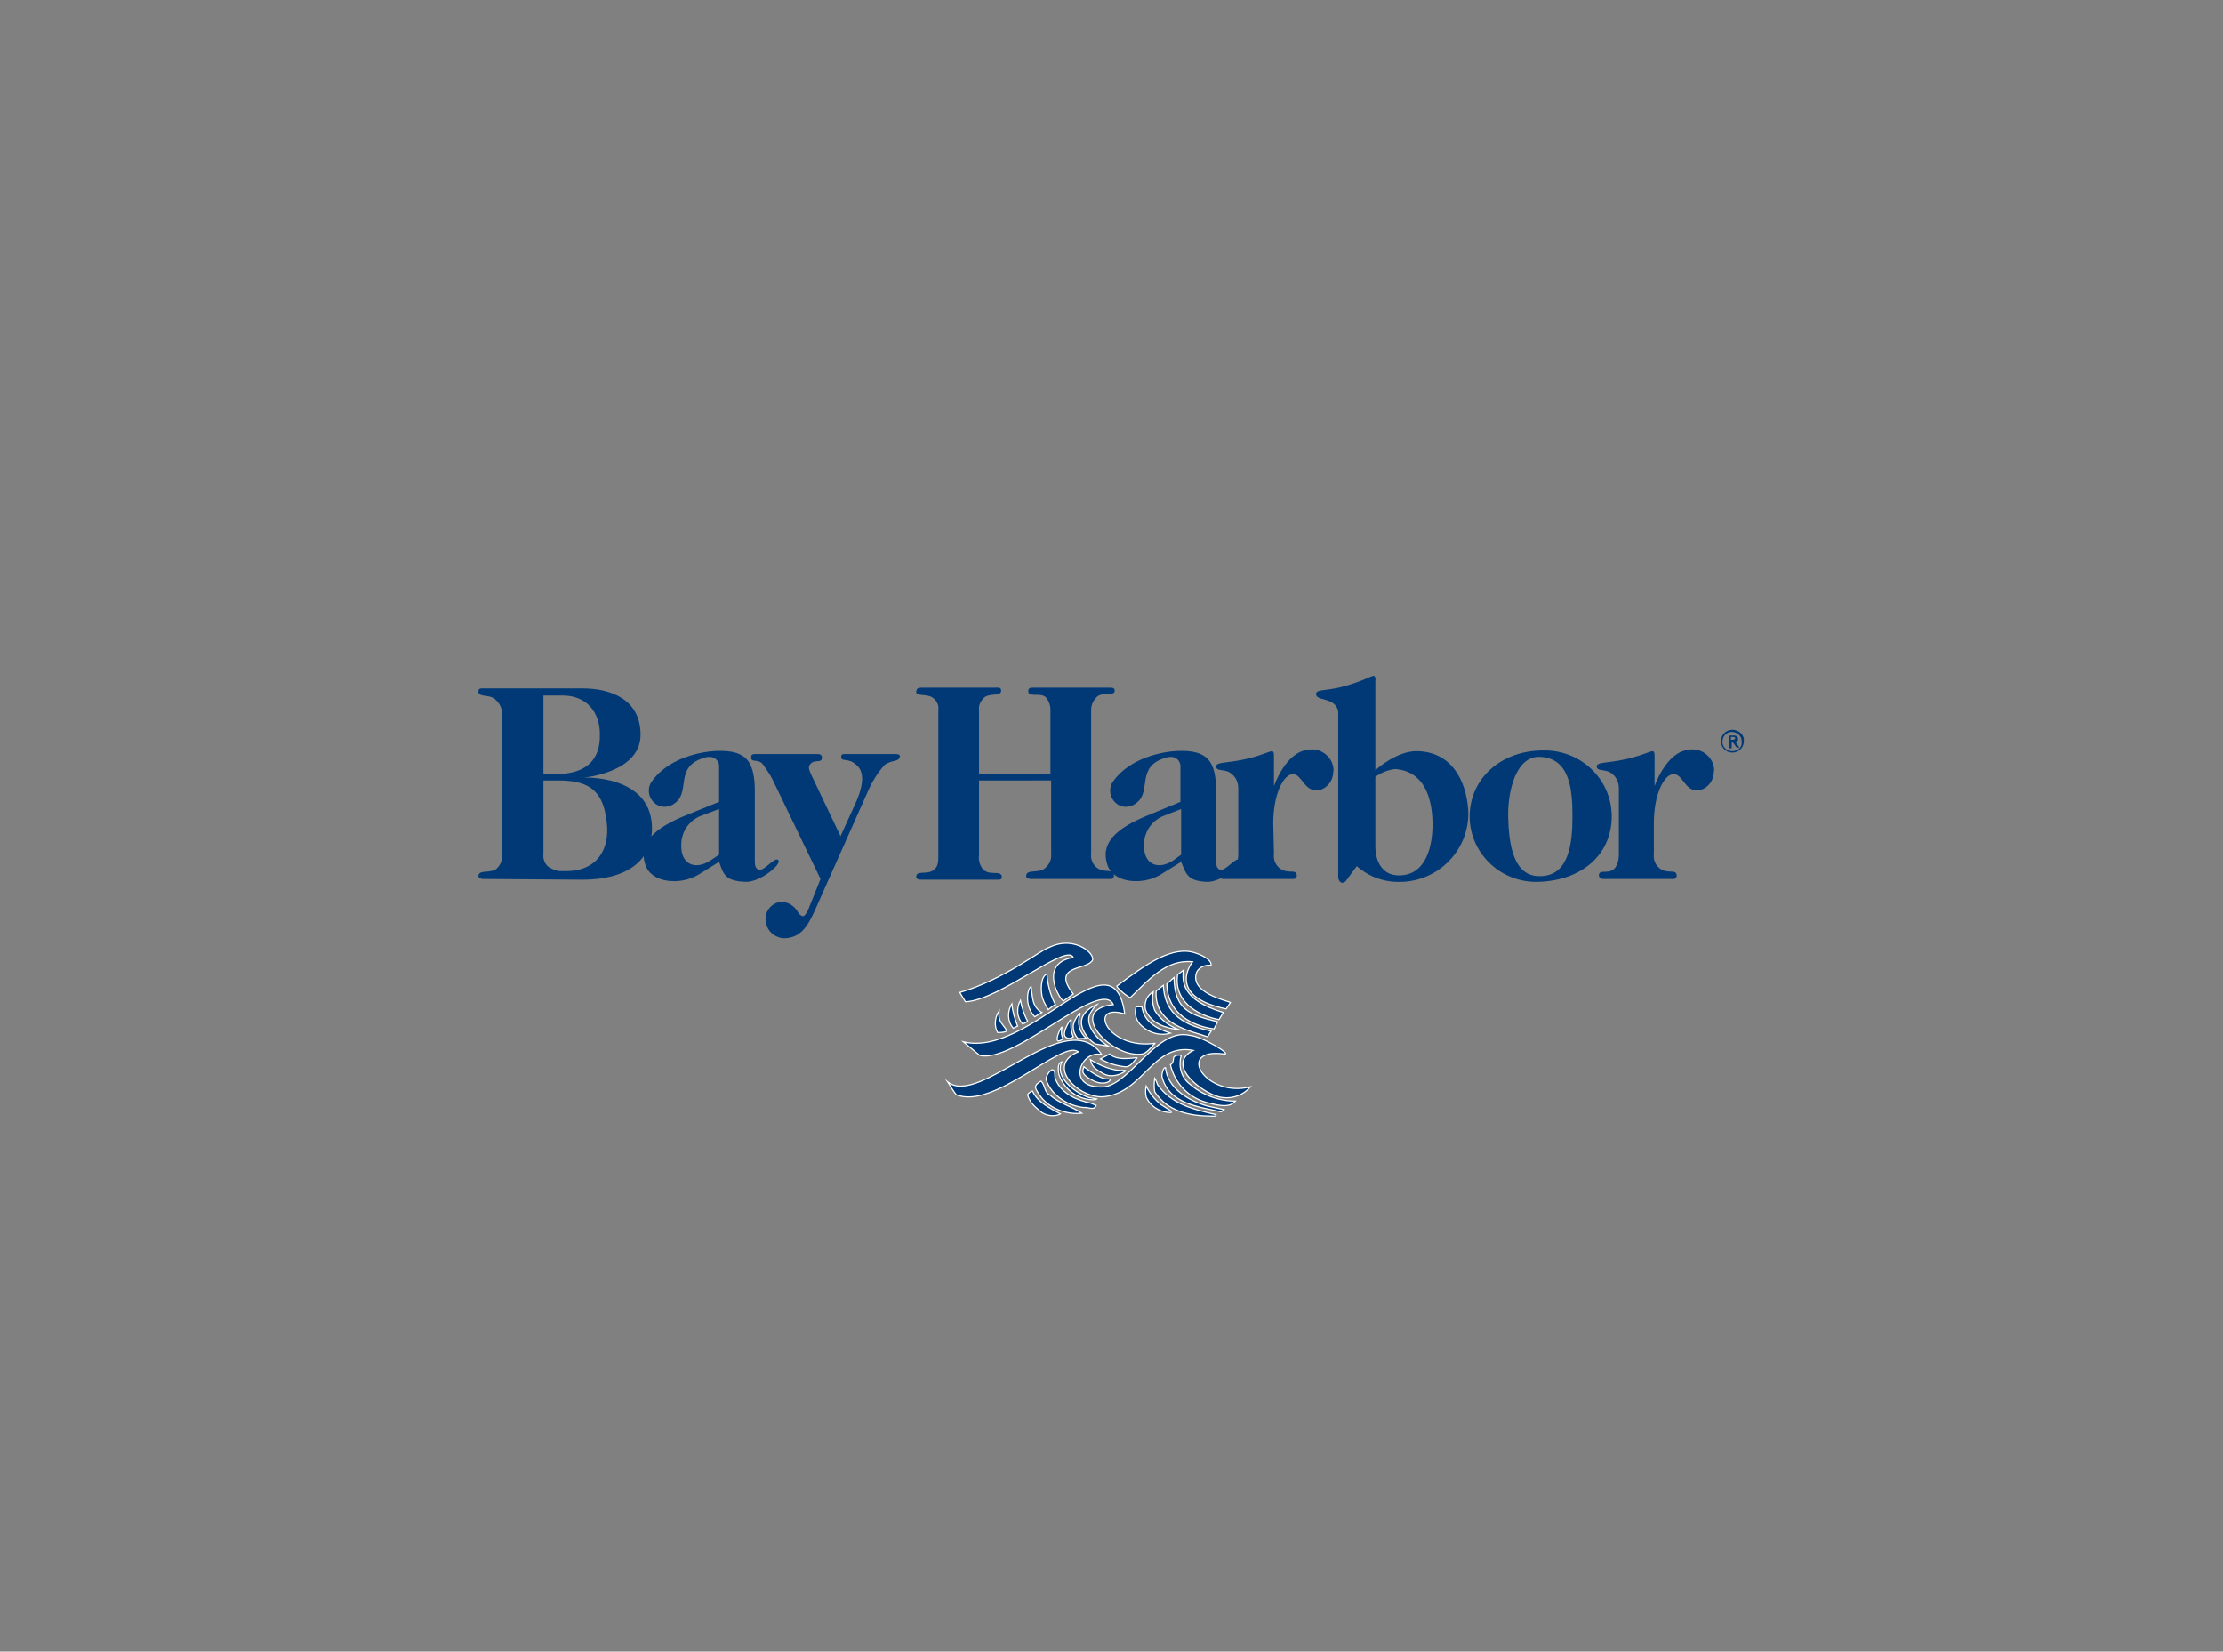 <?xml version="1.0" encoding="UTF-8"?> <svg xmlns="http://www.w3.org/2000/svg" xmlns:xlink="http://www.w3.org/1999/xlink" id="Layer_1" x="0px" y="0px" viewBox="0 0 311.3 231.3" style="enable-background:new 0 0 311.3 231.3;" xml:space="preserve"><rect x="0" y="0" width="311.3" height="231.3" fill="#808080" stroke="none"/> <style type="text/css"> .st0{clip-path:url(#SVGID_2_);} .st1{fill:#003976;} .st2{fill:none;stroke:#FFFFFF;stroke-width:0.16;stroke-miterlimit:10;} </style> <title>Bay-Harbor-logo</title> <g> <defs> <rect id="SVGID_1_" x="-0.1" y="-0.2" width="311.4" height="231.4"></rect> </defs> <clipPath id="SVGID_2_"> <use xlink:href="#SVGID_1_" style="overflow:visible;"></use> </clipPath> <g class="st0"> <path class="st1" d="M76.1,97.3v11.1h1.8c4.3,0,6.2-2.1,6.1-5.6c0-3-1.8-5.4-5.2-5.4H76.1z M76.1,109.4v10.2 c-0.1,0.7,0.2,1.4,0.7,1.8c0.5,0.3,1.1,0.6,1.7,0.6h0.7c4.5,0,6.1-3.1,5.8-6.5c-0.4-4.3-2-6.2-6.7-6.2H76.1z M67.7,123.1 c-0.3,0-0.7-0.1-0.7-0.4c0-1,1.8-0.3,2.6-1.1c0.5-0.5,0.8-1.2,0.7-1.9V99.9c0-0.8-0.4-1.5-1-2c-0.8-0.7-2.4-0.2-2.3-1.1 c0-0.4,0.3-0.4,0.6-0.4h13.9c4,0,8.2,1.5,8.2,6.5c0,5.3-7.9,6-8,6s9.4-0.5,9.6,6.9c0.1,5-3.9,7.4-9.7,7.4L67.7,123.1z"></path> <path class="st1" d="M98.3,114.2c-1.7,0.6-2.9,2.2-2.9,4.1c-0.1,2.8,2,3.6,4.1,2.2l1.2-0.8v-6.4L98.3,114.2z M100.7,120.7 l-2.9,1.8c-2.5,1.5-6.5,1.2-7.4-1.3c-1.1-3.1,1.2-5.2,5.6-7l4.7-1.9v-4.8c0.1-0.8-0.5-1.5-1.3-1.5c-0.2,0-0.5,0-0.7,0.1 c-4.3,1.2-2,4.7-4.1,6.3c-0.9,0.8-2.3,0.8-3.1-0.1c0,0,0,0-0.1-0.1c-0.6-0.7-0.7-1.7-0.3-2.5c2.8-4.4,10.1-5.2,12.4-4.1 c0.9,0.4,2.2,1.2,2.2,5.1v9.9c0,0.6,0.1,1.1,0.6,1.2c0.7,0.2,2.1-1.7,2.6-1.4c0.9,0.4-2.4,3.2-4.5,3.1 C101.5,123.4,101.3,122.4,100.7,120.7"></path> <path class="st1" d="M107.2,128.7c0-1.3,1-2.3,2.2-2.4c0.9,0,1.7,0.5,2.2,1.2c0.2,0.4,0.4,0.7,0.8,0.8c0.2,0.1,0.6-0.4,0.9-1.2 l1.6-4l-6.7-13.9c-0.4-0.8-0.9-1.5-1.4-2.2c-0.7-0.8-1.7-0.1-1.6-1c0-0.4,0.3-0.4,0.8-0.4h8.5c0.3,0,0.6,0.1,0.6,0.5 c0,0.9-1.1,0.1-1.7,1c-0.3,0.4,0,0.9,0.2,1.4l4.1,8.6l2.1-4.6c1.4-3.1,1-4.6,0.2-5.3c-1.2-1.2-2.2-0.4-2.2-1.2 c0-0.4,0.2-0.4,0.7-0.4h6.8c0.3,0,0.8,0,0.7,0.4c-0.1,0.7-1.1,0.4-2.1,1.1c-1,1.1-1.8,2.4-2.4,3.8l-7.3,16.4c-1,2.2-1.9,4-4.3,4.1 C108.4,131.4,107.2,130.2,107.2,128.7"></path> <path class="st1" d="M137.1,109.5v10.2c-0.1,0.8,0.1,1.5,0.6,2.1c1,0.9,2.5,0,2.6,1c0,0.3-0.2,0.4-0.4,0.4h-11 c-0.3,0-0.6-0.1-0.6-0.4c0-1,1.6-0.2,2.5-1c0.6-0.5,0.6-1.1,0.6-2.1V99.4c0.1-0.6-0.2-1.3-0.8-1.7c-0.8-0.6-2.4-0.1-2.3-0.9 c0.1-0.4,0.2-0.5,0.9-0.5h10.1c0.4,0,0.9-0.1,0.9,0.4c0,0.9-1.6,0.3-2.4,1c-0.5,0.5-0.8,1.1-0.7,1.8v8.9h10v-9 c0-0.6-0.2-1.2-0.6-1.7c-0.7-0.8-2.4,0-2.5-0.8c0-0.4,0-0.6,0.7-0.6h10.7c0.3,0,0.7,0,0.7,0.4c0,0.9-1.7,0.1-2.5,0.9 c-0.5,0.5-0.8,1.1-0.8,1.8v20.1c-0.1,0.8,0.2,1.6,0.9,2.1c1.1,0.7,2.3,0,2.3,1c0,0.3-0.2,0.5-0.4,0.5h-11.2 c-0.3,0-0.7-0.1-0.7-0.4c0-1,1.6-0.4,2.5-1c0.7-0.5,1.1-1.3,1-2.1v-10.3H137.1z"></path> <path class="st1" d="M163.1,114.2c-1.7,0.6-2.9,2.2-2.9,4.1c-0.1,2.8,2,3.6,4.1,2.2l1.1-0.8v-6.4L163.1,114.2z M165.4,120.7 l-2.9,1.8c-2.5,1.5-6.5,1.2-7.4-1.3c-1.1-3.1,1.2-5.2,5.6-7l4.6-1.9v-4.8c0.1-0.8-0.5-1.5-1.3-1.5c-0.2,0-0.5,0-0.7,0.1 c-4.3,1.2-2,4.7-4.1,6.3c-0.9,0.8-2.3,0.8-3.1-0.1c0,0,0,0-0.1-0.1c-0.6-0.7-0.7-1.7-0.3-2.5c2.8-4.4,10.1-5.2,12.4-4.1 c0.9,0.4,2.2,1.2,2.2,5.1v9.9c0,0.6,0.1,1.1,0.6,1.2c0.7,0.2,2.1-1.7,2.6-1.4c0.9,0.4-2.4,3.2-4.5,3.1 C166.3,123.4,166.1,122.4,165.4,120.7"></path> <path class="st1" d="M178.4,119.6c-0.1,0.8,0.2,1.5,0.8,2c1.2,0.9,2.3,0,2.4,1c0,0.3-0.2,0.5-0.4,0.5c0,0,0,0-0.1,0h-9.8 c-0.3,0-0.7-0.2-0.7-0.5c0-1,1.5,0,2.3-1.1c0.4-0.6,0.5-1.2,0.5-1.9v-9.2c0-0.8-0.3-1.5-0.9-2c-0.9-0.8-2.1-0.3-2.2-1 s1.3-0.5,3.7-1c2.1-0.4,3.8-1.2,4.1-1.2s0.3,0.4,0.3,0.7v4.2c0,0,1.6-4.8,4.8-5.1c1.6-0.3,3.2,0.8,3.5,2.4c0,0.2,0.1,0.5,0,0.7 c0,1.3-1,2.5-2.3,2.6c-1.8,0-2.1-2.2-3.3-2.3c-1.4,0-2.8,2.9-2.8,6.9L178.4,119.6z"></path> <path class="st1" d="M200.6,115c-0.1-3.5-1.3-7-5.2-7.3c-1,0.1-2,0.5-2.8,1.1v9.7c0,2.2,1,4.1,3.3,4.1 C199.7,122.6,200.7,118.5,200.6,115 M205.6,113.4c0.3,5.3-3.8,9.8-9.1,10.1c-0.1,0-0.2,0-0.3,0c-2.3,0.1-4.5-0.7-6.2-2.2l-1.4,1.9 c-0.2,0.3-0.4,0.5-0.8,0.4c-0.3-0.2-0.4-0.5-0.4-0.8v-23c0-0.6-0.4-1.2-1-1.5c-1-0.5-2.1-0.4-2.1-1.1s1.2-0.4,3.6-1 c3.4-0.9,4.4-1.8,4.6-1.5s0.1,0.4,0.1,0.7v12.5c0.2-0.3,3.2-2.8,5.9-2.7C203.2,105.3,205.3,109.2,205.6,113.4"></path> <path class="st1" d="M215.8,122.7c3.9-0.1,4.4-4.6,4.4-8.3s-0.3-8.2-4.5-8.4c-3.4-0.2-4.6,4.8-4.5,8.5S211.9,122.9,215.8,122.7 M216.1,105.1c5.2-0.1,9.5,3.9,9.6,9.1c0,0,0,0,0,0.1c0,5.4-4.2,9-10.2,9.2c-5.1,0.2-9.5-3.7-9.7-8.9c0-0.1,0-0.1,0-0.2 C205.8,109,210.2,105.1,216.1,105.1"></path> <path class="st1" d="M231.6,119.6c-0.1,0.8,0.2,1.5,0.8,2c1.2,0.9,2.3,0,2.4,1c0,0.3-0.2,0.5-0.4,0.5c0,0,0,0-0.1,0h-9.8 c-0.3,0-0.6-0.2-0.6-0.5c0-1,1.5,0,2.3-1.1c0.4-0.6,0.5-1.2,0.5-1.9v-9.2c0-0.8-0.3-1.5-0.9-2c-0.9-0.8-2.1-0.3-2.2-1 s1.3-0.5,3.7-1c2.1-0.4,3.8-1.2,4.1-1.2s0.3,0.4,0.3,0.7v4.2c0,0,1.6-4.8,4.8-5.1c1.6-0.3,3.2,0.8,3.5,2.4c0,0.2,0.1,0.5,0,0.7 c0,1.3-1,2.5-2.3,2.6c-1.8,0-2-2.2-3.3-2.3c-1.4,0-2.8,2.9-2.8,6.9L231.6,119.6z"></path> <path class="st1" d="M146.8,141.4c-0.3-0.5-0.6-1-0.8-1.6c-0.3-1-0.3-3,0.6-3.4c0.1,1.5,0.5,3,1.2,4.3 C147.5,140.8,146.8,141.4,146.8,141.4"></path> <path class="st2" d="M146.8,141.4c-0.3-0.5-0.6-1-0.8-1.6c-0.3-1-0.3-3,0.6-3.4c0.1,1.5,0.5,3,1.2,4.3 C147.5,140.8,146.8,141.4,146.8,141.4z"></path> <path class="st1" d="M144.9,142.4c-1.6-1.7-0.9-4.2-0.5-4.2c0.2,1.4,0.1,2.8,1.5,3.6L144.9,142.4z"></path> <path class="st2" d="M144.9,142.4c-1.6-1.7-0.9-4.2-0.5-4.2c0.2,1.4,0.1,2.8,1.5,3.6L144.9,142.4z"></path> <path class="st1" d="M142.9,140.1c0.2,1,0.5,2,1,2.9c-0.2,0.2-0.4,0.3-0.7,0.4C142.4,142.5,142.3,141.2,142.9,140.1"></path> <path class="st2" d="M142.9,140.1c0.2,1,0.5,2,1,2.9c-0.2,0.2-0.4,0.3-0.7,0.4C142.4,142.5,142.3,141.2,142.9,140.1z"></path> <path class="st1" d="M141.7,140.6c0.1,1.1,0.4,2.1,0.8,3.1l-0.6,0.3C141.1,143.1,141,141.7,141.7,140.6"></path> <path class="st2" d="M141.7,140.6c0.1,1.1,0.4,2.1,0.8,3.1l-0.6,0.3C141.1,143.1,141,141.7,141.7,140.6z"></path> <path class="st1" d="M139.9,141.6c-0.2,1.6,0.7,1.9,1.1,2.8c-0.4,0.2-0.8,0.2-1.3,0.2C139.2,143.7,139.3,142.5,139.9,141.6"></path> <path class="st2" d="M139.9,141.6c-0.2,1.6,0.7,1.9,1.1,2.8c-0.4,0.2-0.8,0.2-1.3,0.2C139.2,143.7,139.3,142.5,139.9,141.6z"></path> <path class="st1" d="M148.7,148.7c-0.8,0.2-0.4,1.8-0.4,1.8c0.6,1.7,2,3,3.8,3.4c0.4,0.1,1.3,0.2,1.5,0l-1.1-0.2 C150.6,153.1,147.6,150.9,148.7,148.7"></path> <path class="st2" d="M148.7,148.7c-0.8,0.2-0.4,1.8-0.4,1.8c0.6,1.7,2,3,3.8,3.4c0.4,0.1,1.3,0.2,1.5,0l-1.1-0.2 C150.6,153.1,147.6,150.8,148.7,148.7z"></path> <path class="st1" d="M165.4,147.8c-0.4,1.5,0,3.1,1.2,4c1.7,1.5,4,2.4,6.4,2.4c-0.9,1.1-2.7,0.5-4,0.2c-2.6-0.7-4.5-2.7-5.1-5.3 c0.5-0.2,0.4-1.1,0.5-1.1C164.6,147.8,164.9,147.7,165.4,147.8"></path> <path class="st2" d="M165.4,147.8c-0.4,1.5,0,3.1,1.2,4c1.7,1.5,4,2.4,6.4,2.4c-0.9,1.1-2.7,0.5-4,0.2c-2.6-0.7-4.5-2.7-5.1-5.3 c0.5-0.2,0.4-1.1,0.5-1.1C164.6,147.8,165,147.7,165.4,147.8z"></path> <path class="st1" d="M147.4,149.8c0.5,0.2,0.2,0.9,0.4,1.3c0.8,2.1,3.1,3,5,3.4c0.2,0.1,0.5,0.2,0.7,0.3c-0.3,0.8-1.1,0.2-1.7,0.3 c-2.2-0.2-4.6-1.7-5.3-3.9C146.4,150.7,147.1,149.8,147.4,149.8"></path> <path class="st2" d="M147.4,149.8c0.5,0.2,0.2,0.9,0.4,1.3c0.8,2.1,3.1,3,5,3.4c0.2,0.1,0.5,0.2,0.7,0.3c-0.3,0.8-1.1,0.2-1.7,0.3 c-2.2-0.2-4.6-1.7-5.3-3.9C146.4,150.7,147.1,149.8,147.4,149.8z"></path> <path class="st1" d="M163.2,149.5c0.3,3,3.4,4.7,5.9,5.4l2.3,0.5l-0.4,0.3c-3.1-0.7-7.4-1.1-8.3-5 C162.7,150.3,162.9,149.4,163.2,149.5"></path> <path class="st2" d="M163.2,149.5c0.3,3,3.4,4.7,5.9,5.4l2.3,0.5l-0.4,0.3c-3.1-0.7-7.4-1.1-8.3-5 C162.7,150.3,162.9,149.5,163.2,149.5z"></path> <path class="st1" d="M161.7,151c0.2,0.3,0.3,0.6,0.4,0.9c2,2.8,5.2,3.5,8.2,4.2c0,0.3-0.4,0.2-0.6,0.2c-3,0-6.2-0.6-8-3.4 C161.6,152.4,161.6,151.7,161.7,151"></path> <path class="st2" d="M161.7,151c0.2,0.3,0.3,0.6,0.4,0.9c2,2.8,5.2,3.5,8.2,4.2c0,0.3-0.4,0.2-0.6,0.2c-3,0-6.2-0.6-8-3.4 C161.6,152.4,161.6,151.7,161.7,151z"></path> <path class="st1" d="M145.8,151.4c0.6,0.6,0.4,1.6,1.3,2c1.2,1.1,3.1,1.6,4.4,2.5c-2,0.2-4.1-0.5-5.5-2c-0.4-0.5-0.8-1-1-1.6 C145,151.9,145.5,151.6,145.8,151.4"></path> <path class="st2" d="M145.8,151.4c0.6,0.6,0.4,1.6,1.3,2c1.2,1.1,3.1,1.6,4.4,2.5c-2,0.2-4.1-0.5-5.5-2c-0.4-0.5-0.8-1-1-1.6 C145,151.9,145.4,151.6,145.8,151.4z"></path> <path class="st1" d="M162.6,154.7l1.4,0.9v0.2c-1.5,0-2.9-0.8-3.5-2.2c-0.1-0.5-0.1-1,0-1.5C161,153.1,161.7,154,162.6,154.7"></path> <path class="st2" d="M162.6,154.7l1.4,0.9v0.2c-1.5,0-2.9-0.8-3.5-2.2c-0.1-0.5-0.1-1,0-1.5C161,153.1,161.7,154,162.6,154.7z"></path> <path class="st1" d="M144.6,152.8c0.7,1.6,2.5,2.4,3.9,3.2c-0.8,0.4-1.8,0.3-2.6-0.2c-1-0.8-1.7-1.4-2-2.5 C143.9,153.2,144.3,152.8,144.6,152.8"></path> <path class="st2" d="M144.6,152.8c0.7,1.6,2.5,2.4,3.9,3.2c-0.8,0.4-1.8,0.3-2.6-0.2c-1-0.8-1.7-1.4-2-2.5 C143.9,153.2,144.4,152.8,144.6,152.8z"></path> <path class="st1" d="M134.4,139L134.4,139c6.2-1.8,11.4-6,12.5-6.3c3.8-1.9,7,1.3,5.9,2c-0.9,1.1-5.6,0.6-2.5,4.5l-1.4,1 c-1-0.9-3.1-5.4,1.4-6.1c-0.9-2.1-10.3,6-15.1,6.2L134.4,139z"></path> <path class="st2" d="M134.4,139L134.4,139c6.2-1.8,11.4-6,12.5-6.3c3.8-1.9,7,1.3,5.9,2c-0.9,1.1-5.6,0.6-2.5,4.5l-1.4,1 c-1-0.9-3.1-5.4,1.4-6.1c-0.9-2.1-10.3,6-15.1,6.2L134.4,139z"></path> <path class="st1" d="M172.3,140.4c-0.2-0.2-5.9-1.3-4.7-4.3c0.4-0.7,1.2-1,2-0.9c0.1-1-2.1-1.7-2.1-1.7c-3.3-1.2-7.1,1.6-11.1,4.6 c-0.1,0.2,1.7,1.7,1.9,1.6c2.5-2.4,5-5.4,8.7-5c0,0-3.9,4.8,4.7,6.6L172.3,140.4z"></path> <path class="st2" d="M172.3,140.4c-0.2-0.2-5.9-1.3-4.7-4.3c0.4-0.7,1.2-1,2-0.9c0.1-1-2.1-1.7-2.1-1.7c-3.3-1.2-7.1,1.6-11.1,4.6 c-0.1,0.2,1.7,1.7,1.9,1.6c2.5-2.4,5-5.4,8.7-5c0,0-3.9,4.8,4.7,6.6L172.3,140.4z"></path> <path class="st1" d="M161.8,146.1c-6.8,1-9.6-5.7-4.3-4.1c-1.6-11.8-13.2,6.2-22.6,3.9l2.3,1.9c4.9,1.2,17-10.9,18.7-7.1 c-6.7,0.7-0.2,7.6,4.1,6.9C160.8,147.4,161.6,146.1,161.8,146.1"></path> <path class="st2" d="M161.8,146.1c-6.8,1-9.6-5.7-4.3-4.1c-1.6-11.8-13.2,6.2-22.6,3.9l2.3,1.9c4.9,1.2,17-10.9,18.7-7.1 c-6.7,0.7-0.2,7.6,4.1,6.9C160.8,147.4,161.6,146.1,161.8,146.1z"></path> <path class="st1" d="M132.7,151.5c4.5,3.7,16.6-11,21.6-3.8c-3-0.8-5.2,4.9,0.4,4.5c3.7-0.6,7.4-8.3,11.9-7.2 c1.7,0.1,6.1,2.8,4.8,2.6c-6.9-0.9-2.6,6.2,3.7,4.6c-0.9,1.1-2.4,1.7-3.9,1.5c-2.3-0.2-8.3-4.5-4.1-6.6c-5.7-1.1-7,6.1-12.7,6.5 c-3.5,0.1-8-4.4-3.4-6.3c-2.2-1.8-11.8,8.2-17.1,6C133.5,152.7,133.1,152.1,132.7,151.5"></path> <path class="st2" d="M132.7,151.5c4.5,3.7,16.6-11,21.6-3.8c-3-0.8-5.2,4.9,0.4,4.5c3.7-0.6,7.4-8.3,11.9-7.2 c1.7,0.1,6.1,2.8,4.8,2.6c-6.9-0.9-2.6,6.2,3.7,4.6c-0.9,1.1-2.4,1.7-3.9,1.5c-2.3-0.2-8.3-4.5-4.1-6.6c-5.7-1.1-7,6.1-12.7,6.5 c-3.5,0.1-8-4.4-3.4-6.3c-2.2-1.8-11.8,8.2-17.1,6C133.5,152.8,133.1,152.1,132.7,151.5z"></path> <path class="st1" d="M170.7,142.8c-0.6-0.1-6.5-1.3-5.8-6.3l0.8-0.6c-0.1,1.4-0.4,4.1,5.6,5.9L170.7,142.8z"></path> <path class="st2" d="M170.7,142.8c-0.6-0.1-6.5-1.3-5.8-6.3l0.8-0.6c-0.1,1.4-0.4,4.1,5.6,5.9L170.7,142.8z"></path> <path class="st1" d="M164.4,136.9c0.1,4.4,2,5.2,6.1,6.2l-0.5,1c-1.6-0.2-6.5-1.3-6.6-6.3L164.4,136.9z"></path> <path class="st2" d="M164.4,136.9c0.1,4.4,2,5.2,6.1,6.2l-0.5,1c-1.6-0.2-6.5-1.3-6.6-6.3L164.4,136.9z"></path> <path class="st1" d="M162.9,138c0.2,3.4,2,5.4,6.7,6.4l-0.5,0.8c-2.2-0.8-7.5-1.6-7.2-6.4L162.9,138z"></path> <path class="st2" d="M162.9,138c0.2,3.4,2,5.4,6.7,6.4l-0.5,0.8c-2.2-0.8-7.5-1.6-7.2-6.4L162.9,138z"></path> <path class="st1" d="M165.1,144.2c-1.8-0.2-3.9-0.8-4.7-2.8c-0.2-1,0.2-2,1.1-2.5c-0.2,0.9-0.1,1.8,0.2,2.6 C162.5,142.8,163.7,143.7,165.1,144.2"></path> <path class="st2" d="M165.1,144.2c-1.8-0.2-3.9-0.8-4.7-2.8c-0.2-1,0.2-2,1.1-2.5c-0.2,0.9-0.1,1.8,0.2,2.6 C162.5,142.8,163.7,143.7,165.1,144.2z"></path> <path class="st1" d="M159.9,141c0.3,1.7,1.3,2.8,4,3.7c-1.4,0.4-2.9,0-4-1c-0.8-0.7-1.1-1.7-0.8-2.7L159.9,141z"></path> <path class="st2" d="M159.9,141c0.3,1.7,1.3,2.8,4,3.7c-1.4,0.4-2.9,0-4-1c-0.8-0.7-1.1-1.7-0.8-2.7L159.9,141z"></path> <path class="st1" d="M153.4,146.2c-1.1-0.6-3.9-3.7,0.2-5.5c-0.4,0.4-0.7,0.8-0.9,1.2c-0.8,1.3,0.5,3.4,2.5,4.6L153.4,146.2z"></path> <path class="st2" d="M153.4,146.2c-1.1-0.6-3.9-3.7,0.2-5.5c-0.4,0.4-0.7,0.8-0.9,1.2c-0.8,1.3,0.5,3.4,2.5,4.6L153.4,146.2z"></path> <path class="st1" d="M152.1,145.4c-0.9-0.8-1.3-2.1-0.9-3.2c0.4-1-1,0.8-0.9,1.6c0,0.6,0.2,1.1,0.6,1.6 C151.1,145.5,152.1,145.4,152.1,145.4"></path> <path class="st2" d="M152.1,145.4c-0.9-0.8-1.3-2.1-0.9-3.2c0.4-1-1,0.8-0.9,1.6c0,0.6,0.2,1.1,0.6,1.6 C151.1,145.5,152.1,145.4,152.1,145.4z"></path> <path class="st1" d="M150.3,145.2c-0.3-0.7-0.4-1.5-0.3-2.3c0.1-0.6-1.4,1.8-0.8,2.3C149.5,145.5,149.9,145.5,150.3,145.2"></path> <path class="st2" d="M150.3,145.2c-0.3-0.7-0.4-1.5-0.3-2.3c0.1-0.6-1.4,1.8-0.8,2.3C149.5,145.5,149.9,145.5,150.3,145.2z"></path> <path class="st1" d="M148.9,145.5c-0.3-0.5-0.3-1-0.2-1.5c0.2-0.8-1.1,1.6-0.5,1.8C148.4,145.8,148.9,145.5,148.9,145.5"></path> <path class="st2" d="M148.9,145.5c-0.3-0.5-0.3-1-0.2-1.5c0.2-0.8-1.1,1.6-0.5,1.8C148.4,145.8,148.9,145.5,148.9,145.5z"></path> <path class="st1" d="M152.7,148.4c0,0,2.6,1.7,4.8,1.5c0.6-0.1-1.4,1.3-2.9,0.5S152.9,149.2,152.7,148.4"></path> <path class="st2" d="M152.7,148.4c0,0,2.6,1.7,4.8,1.5c0.6-0.1-1.4,1.3-2.9,0.5S152.9,149.2,152.7,148.4z"></path> <path class="st1" d="M151.8,149.4c0,0,2.3,1.8,3.3,1.7s-0.2,1.2-2.1,0.2S151.7,149.8,151.8,149.4"></path> <path class="st2" d="M151.8,149.4c0,0,2.3,1.8,3.3,1.7s-0.2,1.2-2.1,0.2S151.7,149.8,151.8,149.4z"></path> <path class="st1" d="M154.1,148.3c1.1,0.6,2.3,1,3.6,1.1c0.8-0.1,1.1-0.9,1.5-1.2s-2.6,0.6-3.8-0.6L154.1,148.3z"></path> <path class="st2" d="M154.1,148.3c1.1,0.6,2.3,1,3.6,1.1c0.8-0.1,1.1-0.9,1.5-1.2s-2.6,0.6-3.8-0.6L154.1,148.3z"></path> <path class="st1" d="M242.6,105.2c-0.8,0-1.4-0.6-1.4-1.3c0-0.8,0.6-1.4,1.3-1.4c0.8,0,1.4,0.6,1.4,1.3c0,0,0,0,0,0.1 C244,104.6,243.4,105.2,242.6,105.2C242.6,105.2,242.6,105.2,242.6,105.2 M242.6,102.2c-0.9,0-1.6,0.7-1.6,1.6s0.7,1.6,1.6,1.6 s1.6-0.7,1.6-1.6l0,0C244.3,102.9,243.5,102.2,242.6,102.2C242.6,102.2,242.6,102.2,242.6,102.2"></path> <path class="st1" d="M242.4,103.2h0.3c0.2,0,0.3,0.1,0.3,0.2s-0.2,0.2-0.4,0.2h-0.2V103.2z M243.4,103.5c0-0.3-0.2-0.5-0.6-0.5 h-0.7v1.8h0.4V104h0.2l0.5,0.7h0.4l-0.5-0.7C243.2,104,243.4,103.7,243.4,103.5"></path> </g> </g> </svg> 